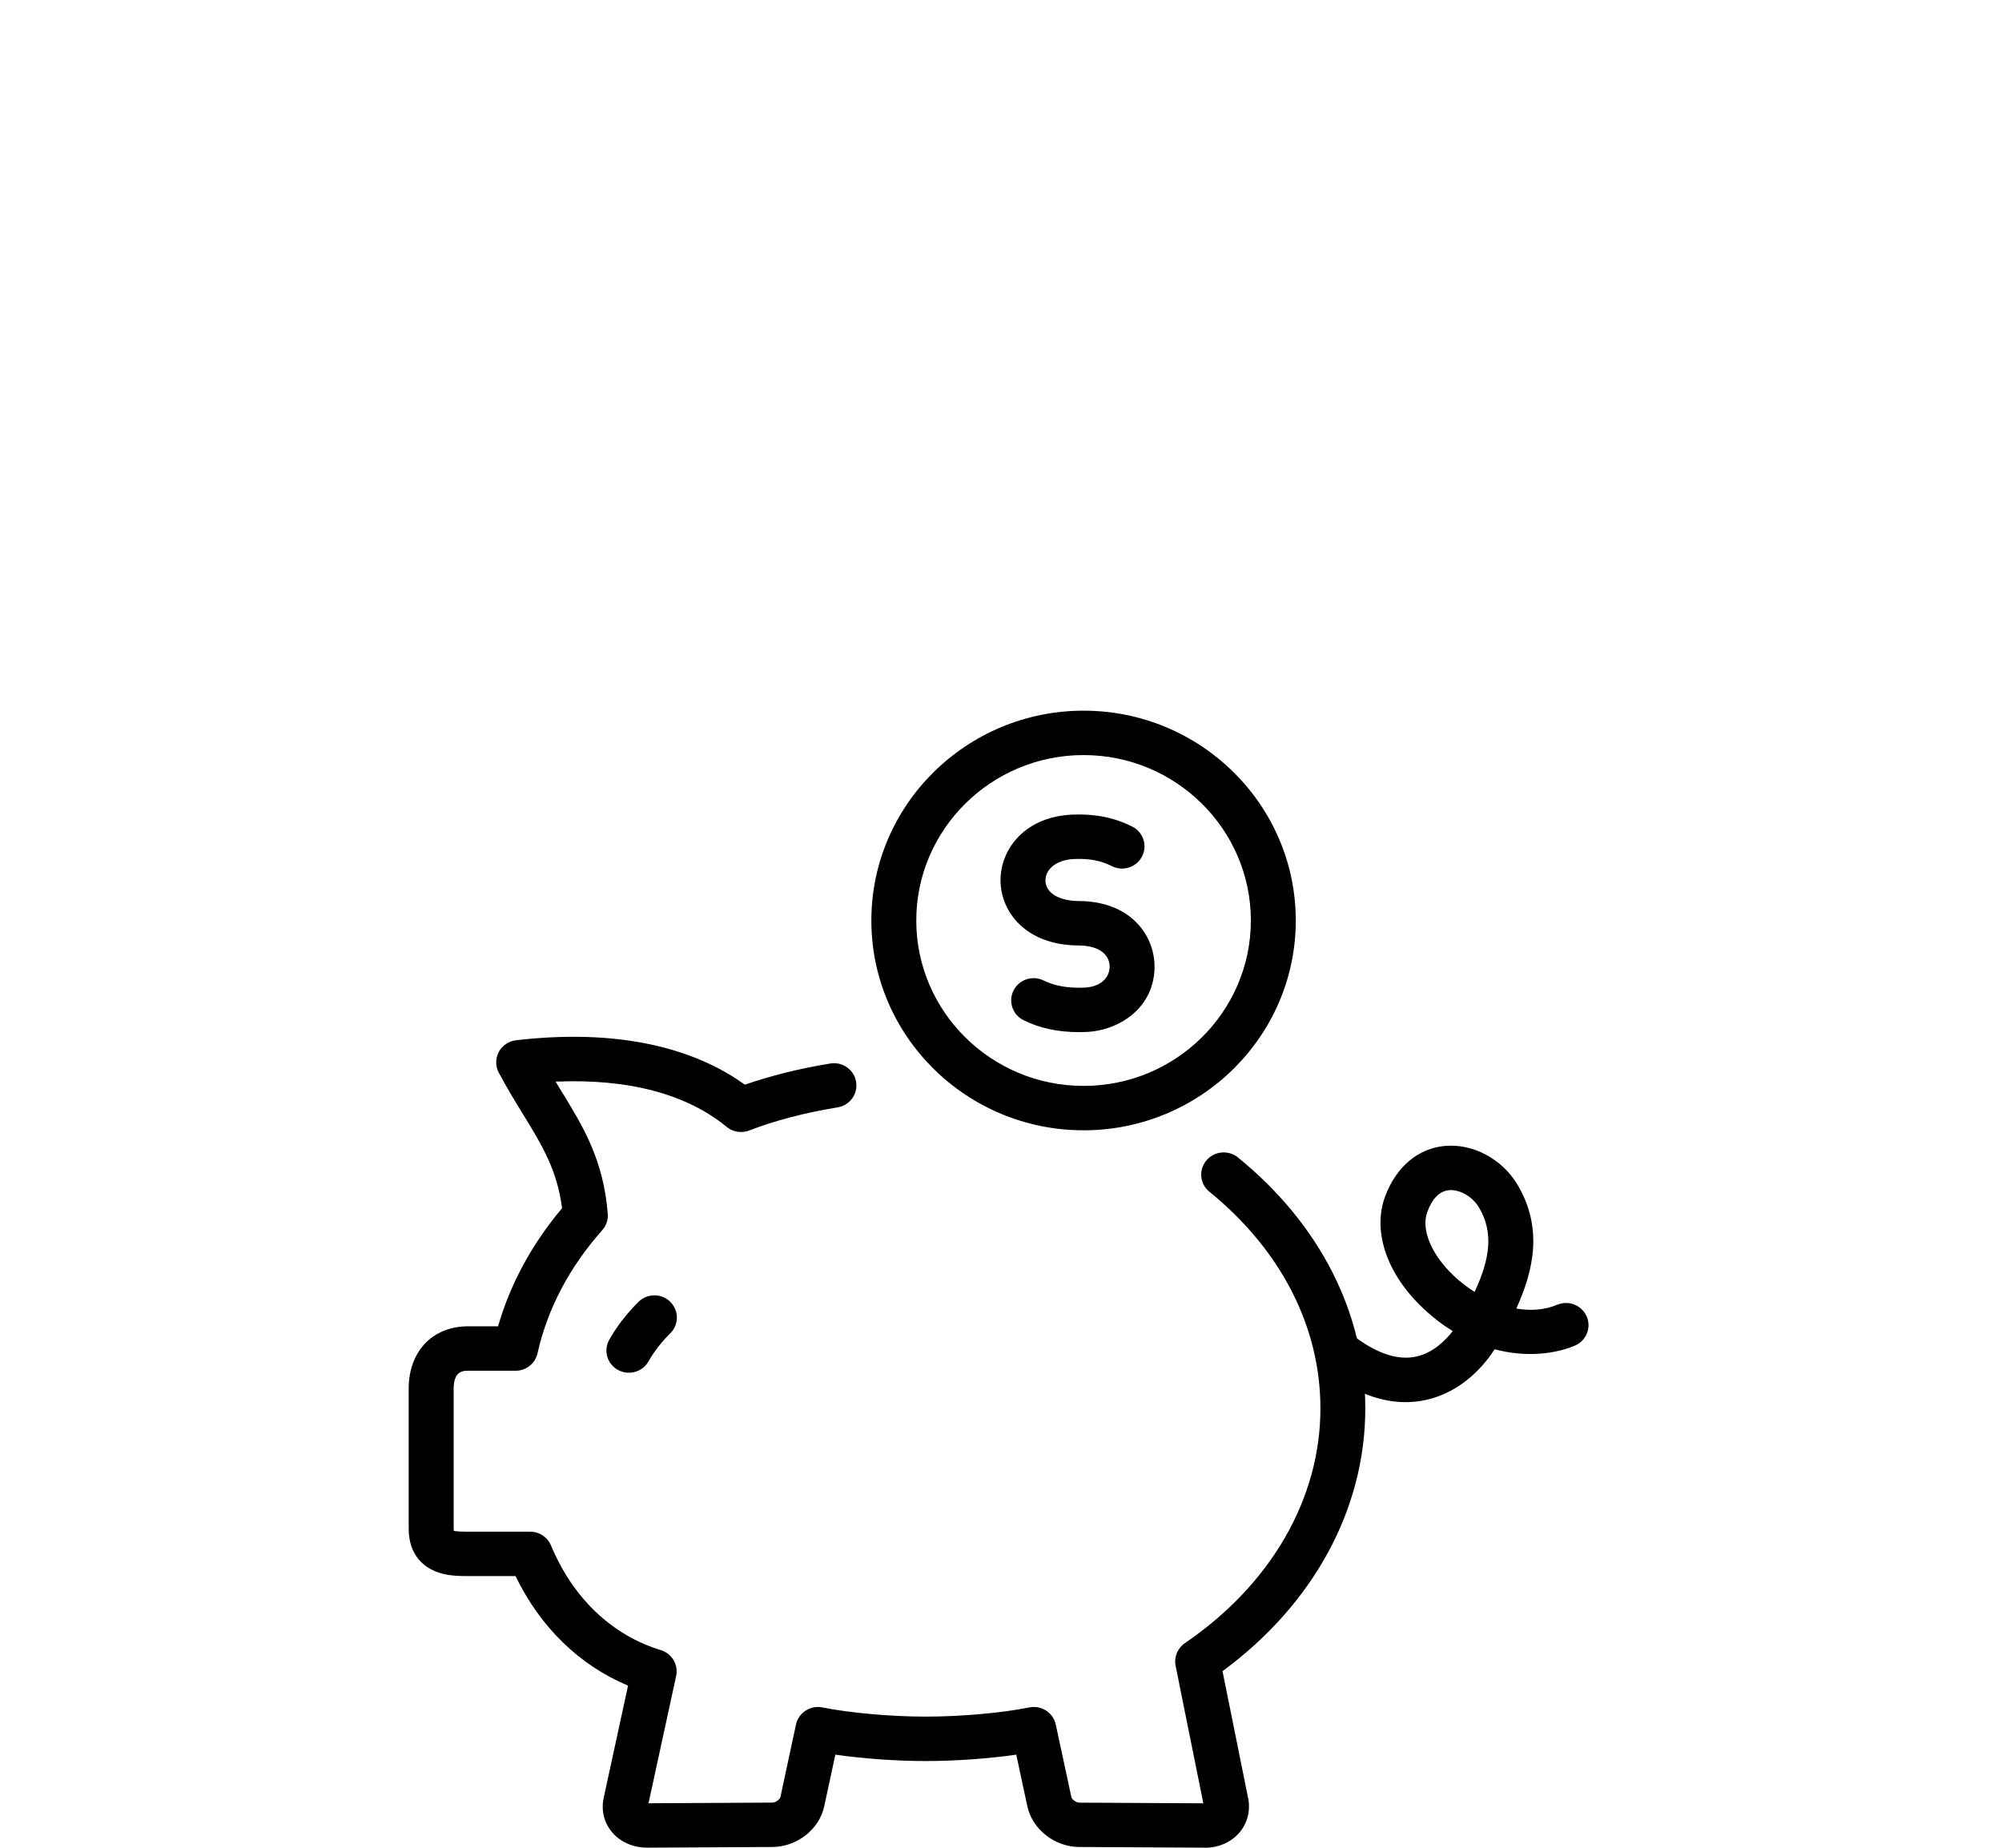 <svg width="26" height="24" viewBox="0 -15 26 39" fill="none" xmlns="http://www.w3.org/2000/svg">
<g clip-path="url(#clip0_1348_111)">
<path d="M17.299 23.998H17.293L14.653 23.984C14.132 23.982 13.661 23.611 13.556 23.124L13.322 22.035C12.737 22.119 12.034 22.17 11.413 22.17C10.792 22.17 10.089 22.119 9.504 22.035L9.27 23.124C9.166 23.612 8.694 23.982 8.173 23.984L5.533 23.998C5.234 23.997 4.961 23.878 4.785 23.664C4.621 23.465 4.559 23.204 4.615 22.948L5.129 20.578C4.104 20.149 3.277 19.345 2.755 18.266H1.774C1.56 18.266 1.292 18.266 1.047 18.16C0.843 18.073 0.5 17.84 0.5 17.268V14.309C0.5 13.523 1.004 12.994 1.753 12.994H2.386C2.644 12.099 3.097 11.263 3.737 10.501C3.634 9.694 3.312 9.168 2.911 8.515C2.745 8.245 2.574 7.965 2.401 7.64C2.329 7.503 2.329 7.34 2.401 7.203C2.474 7.067 2.611 6.974 2.766 6.956C5.228 6.671 6.729 7.27 7.595 7.894C8.135 7.706 8.752 7.552 9.397 7.447C9.656 7.405 9.9 7.578 9.942 7.834C9.985 8.089 9.81 8.33 9.552 8.373C8.867 8.484 8.222 8.653 7.685 8.861C7.524 8.923 7.341 8.894 7.209 8.784C6.366 8.089 5.127 7.763 3.6 7.83C3.641 7.897 3.682 7.963 3.722 8.029C4.179 8.774 4.611 9.477 4.701 10.617C4.712 10.743 4.67 10.868 4.586 10.963C3.89 11.748 3.43 12.623 3.218 13.565C3.17 13.78 2.978 13.932 2.755 13.932H1.754C1.655 13.932 1.449 13.932 1.449 14.309V17.268C1.449 17.286 1.45 17.3 1.451 17.31C1.526 17.329 1.685 17.329 1.776 17.329H3.064C3.256 17.329 3.43 17.443 3.503 17.619C3.963 18.727 4.787 19.513 5.821 19.829C6.056 19.901 6.196 20.138 6.144 20.376L5.561 23.061L8.17 23.047C8.257 23.047 8.337 22.969 8.345 22.93L8.673 21.4C8.727 21.149 8.977 20.987 9.231 21.038C9.82 21.156 10.677 21.232 11.415 21.232C12.153 21.232 13.01 21.156 13.598 21.038C13.854 20.987 14.102 21.149 14.156 21.4L14.485 22.93C14.494 22.975 14.578 23.047 14.66 23.048L17.27 23.062L16.685 20.16C16.648 19.976 16.725 19.789 16.88 19.682C18.698 18.441 19.741 16.634 19.741 14.726C19.741 13.005 18.909 11.381 17.398 10.154C17.196 9.99 17.167 9.695 17.333 9.495C17.499 9.295 17.798 9.266 18 9.43C19.733 10.838 20.688 12.719 20.688 14.726C20.688 16.855 19.594 18.86 17.675 20.273L18.216 22.956C18.268 23.212 18.203 23.474 18.039 23.671C17.864 23.881 17.596 24 17.302 24L17.299 23.998Z" fill="black"/>
<path d="M21.54 14.595C21.025 14.595 20.493 14.398 19.954 14.007C19.743 13.853 19.698 13.56 19.853 13.351C20.008 13.142 20.304 13.097 20.515 13.251C20.973 13.583 21.391 13.712 21.758 13.634C22.124 13.555 22.389 13.282 22.533 13.095C22.322 12.965 22.11 12.804 21.904 12.609C21.141 11.888 20.835 10.987 21.105 10.257C21.338 9.629 21.798 9.239 22.368 9.187C22.959 9.133 23.576 9.461 23.899 10.004C24.437 10.905 24.249 11.799 23.875 12.619C24.168 12.67 24.465 12.653 24.741 12.538C24.983 12.438 25.261 12.551 25.362 12.79C25.463 13.028 25.349 13.303 25.108 13.403C24.677 13.582 24.072 13.652 23.418 13.479C23.227 13.776 22.752 14.38 21.957 14.55C21.819 14.579 21.68 14.595 21.54 14.595ZM22.495 10.119C22.481 10.119 22.468 10.119 22.455 10.121C22.257 10.139 22.103 10.293 21.997 10.58C21.86 10.949 22.081 11.479 22.559 11.931C22.689 12.053 22.835 12.167 22.995 12.268C23.32 11.569 23.402 11.012 23.084 10.481C22.957 10.268 22.71 10.119 22.495 10.119Z" fill="black"/>
<path d="M14.743 8.857C12.273 8.857 10.264 6.871 10.264 4.429C10.264 1.987 12.273 0 14.743 0C17.212 0 19.221 1.987 19.221 4.429C19.221 6.871 17.212 8.857 14.743 8.857ZM14.743 0.937C12.796 0.937 11.212 2.504 11.212 4.429C11.212 6.354 12.796 7.92 14.743 7.92C16.689 7.92 18.273 6.354 18.273 4.429C18.273 2.504 16.689 0.937 14.743 0.937Z" fill="black"/>
<path d="M14.649 6.785C14.201 6.785 13.816 6.702 13.476 6.533C13.242 6.416 13.148 6.134 13.266 5.903C13.384 5.672 13.669 5.579 13.902 5.696C14.129 5.809 14.407 5.858 14.749 5.846C15.129 5.833 15.296 5.611 15.293 5.396C15.29 5.185 15.117 4.958 14.639 4.956C13.52 4.95 13 4.247 12.99 3.597C12.981 2.926 13.506 2.227 14.528 2.193C14.994 2.176 15.4 2.259 15.771 2.447C16.003 2.565 16.096 2.847 15.976 3.078C15.857 3.308 15.572 3.399 15.338 3.281C15.11 3.165 14.87 3.119 14.561 3.13C14.129 3.145 13.936 3.376 13.938 3.584C13.942 3.845 14.219 4.016 14.645 4.018C15.728 4.024 16.231 4.73 16.24 5.383C16.253 6.26 15.498 6.759 14.782 6.782C14.737 6.784 14.693 6.785 14.649 6.785Z" fill="black"/>
<path d="M5.146 13.974C5.068 13.974 4.988 13.955 4.914 13.914C4.686 13.787 4.605 13.501 4.734 13.275C4.897 12.989 5.099 12.727 5.35 12.478C5.535 12.295 5.835 12.294 6.02 12.477C6.206 12.66 6.207 12.957 6.022 13.14C5.829 13.332 5.682 13.521 5.56 13.736C5.473 13.889 5.311 13.974 5.146 13.974Z" fill="black"/>
</g>
<defs>
<clipPath id="clip0_1348_111">
<rect width="25" height="24" fill="white" transform="translate(0.5)"/>
</clipPath>
</defs>
</svg>
